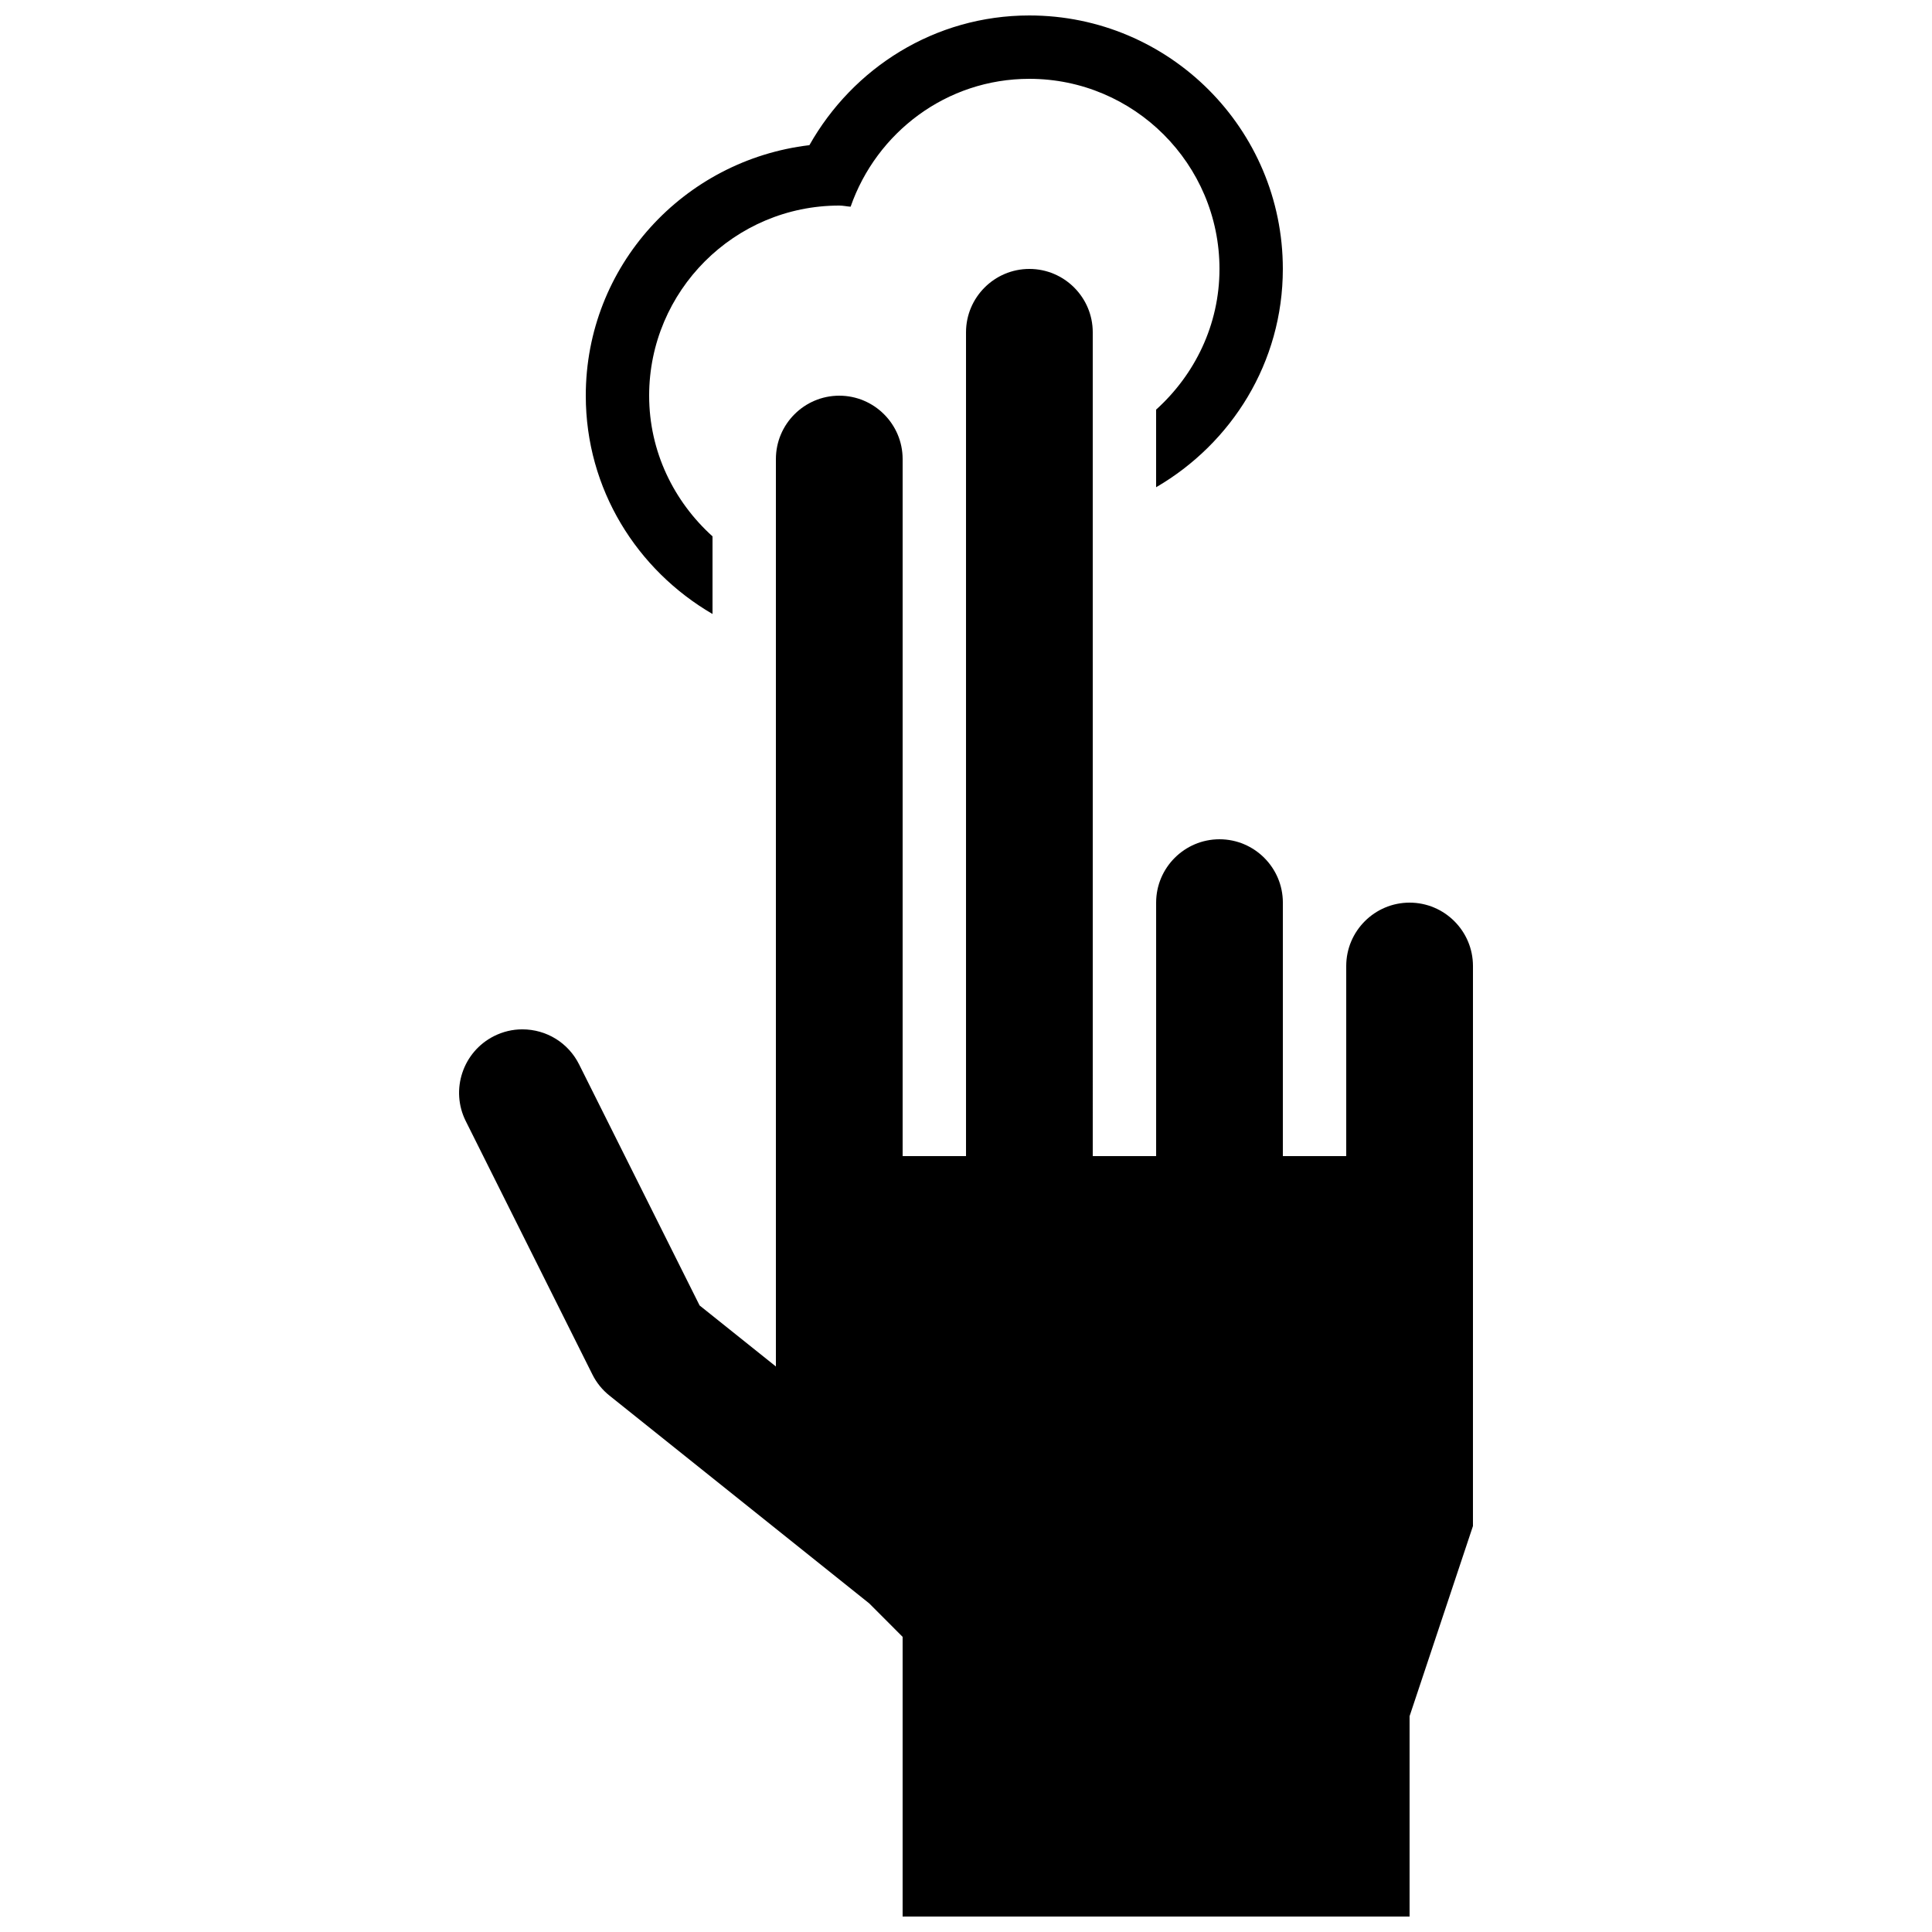 <?xml version="1.0" encoding="UTF-8"?>
<!-- The Best Svg Icon site in the world: iconSvg.co, Visit us! https://iconsvg.co -->
<svg width="800px" height="800px" version="1.1" viewBox="144 144 512 512" xmlns="http://www.w3.org/2000/svg">
 <defs>
  <clipPath id="b">
   <path d="m299 148.09h185v158.91h-185z"/>
  </clipPath>
  <clipPath id="a">
   <path d="m265 215h270v436.9h-270z"/>
  </clipPath>
 </defs>
 <g>
  <g clip-path="url(#b)">
   <path d="m316.03 248.86c0-27.777 22.605-50.383 50.383-50.383 1.023 0 1.98 0.234 3.008 0.301 6.863-19.66 25.387-33.887 47.371-33.887 27.777 0 50.383 22.605 50.383 50.383 0 14.828-6.566 28.047-16.793 37.281v20.57c19.996-11.637 33.582-33.047 33.582-57.852 0-37.098-30.078-67.176-67.176-67.176-25.121 0-46.766 13.957-58.289 34.375-33.316 3.965-59.262 31.992-59.262 66.387 0 24.805 13.586 46.215 33.586 57.855v-20.574c-10.227-9.234-16.793-22.453-16.793-37.281z"/>
  </g>
  <g clip-path="url(#a)">
   <path d="m301 508.27c1.09 2.184 2.621 4.062 4.535 5.594l68.82 55.051 8.848 8.867v74.125h134.35v-53.102l16.793-50.383 0.004-81.246v-67.176c0-9.254-7.539-16.793-16.793-16.793-9.254 0-16.793 7.539-16.793 16.793v50.383h-16.793v-67.176c0-9.254-7.539-16.793-16.793-16.793-9.254 0-16.793 7.539-16.793 16.793v67.176h-16.793l-0.004-218.32c0-9.254-7.539-16.793-16.793-16.793-9.254 0-16.793 7.539-16.793 16.793v218.32h-16.797v-184.73c0-9.254-7.539-16.793-16.793-16.793s-16.793 7.539-16.793 16.793v240.48l-20.219-16.172-31.926-63.867c-2.871-5.742-8.648-9.305-15.062-9.305-2.602 0-5.121 0.605-7.473 1.781-8.277 4.148-11.656 14.258-7.508 22.535z"/>
  </g>
 </g>
</svg>